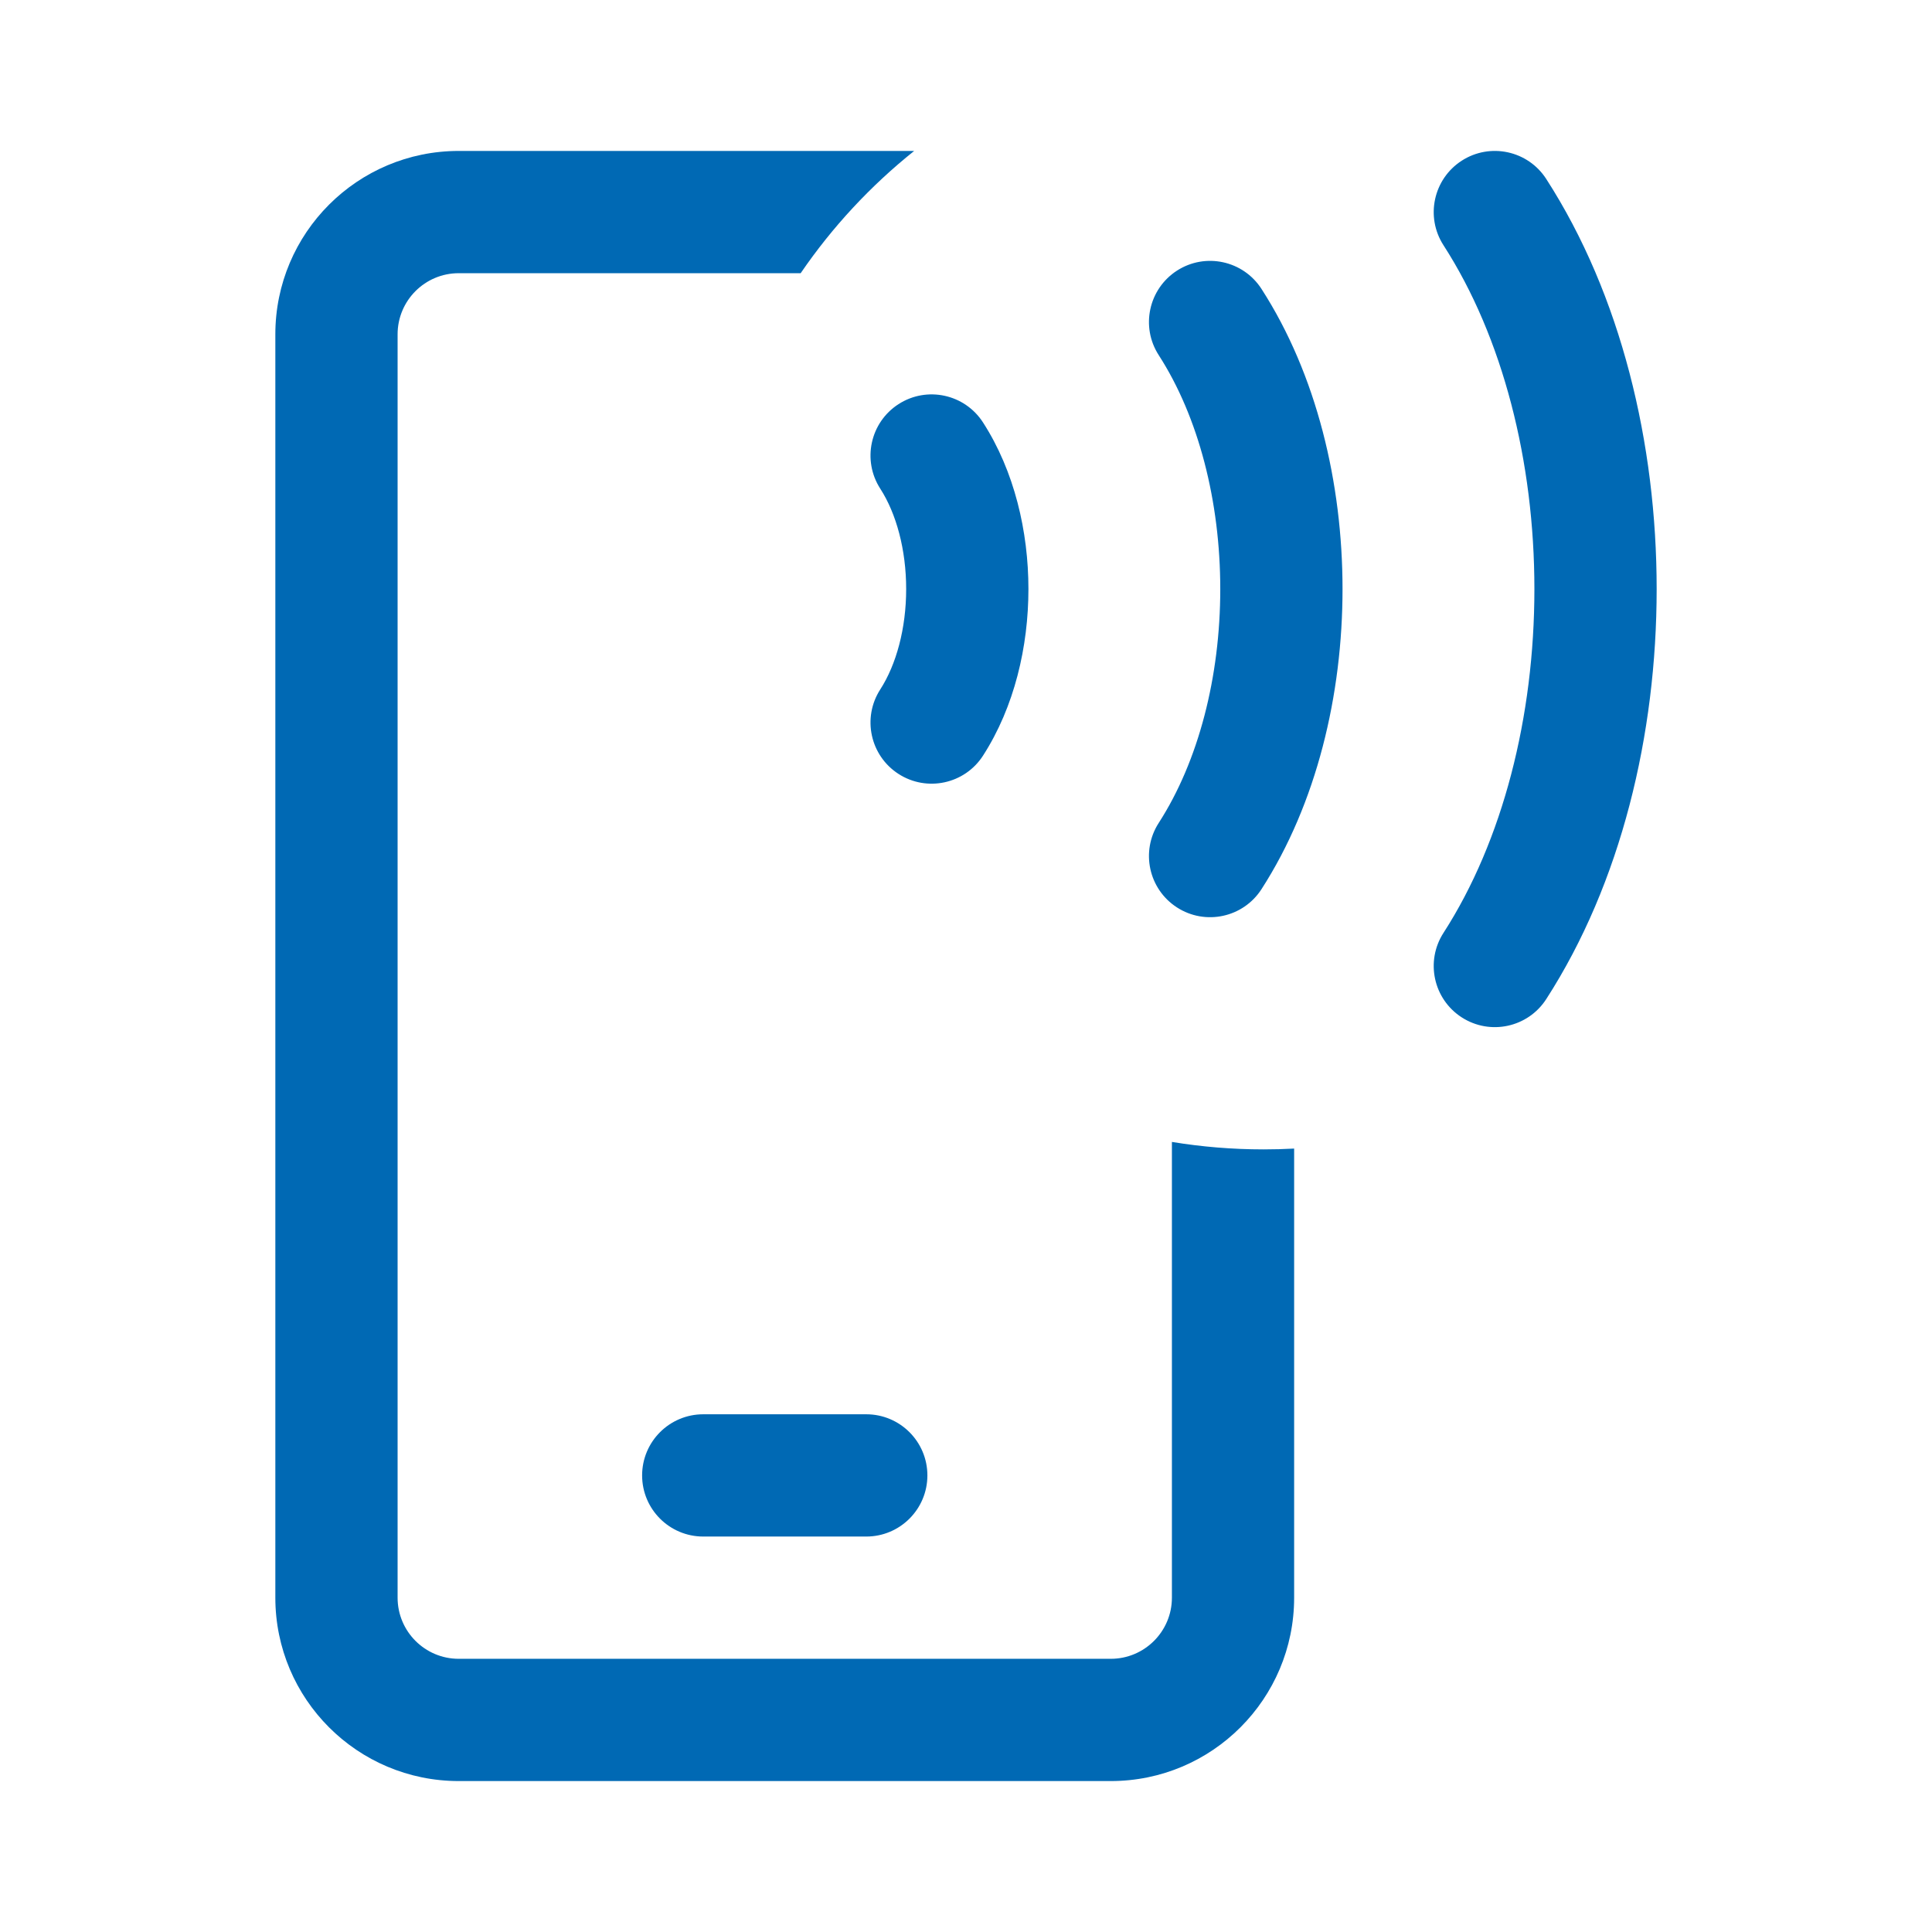 <?xml version="1.0" encoding="UTF-8"?>
<svg xmlns="http://www.w3.org/2000/svg" width="64" height="64" viewBox="0 0 64 64" fill="none">
  <path d="M47.817 8.123C49.785 11.175 50.829 15.292 50.829 19.513C50.829 23.733 49.785 27.85 47.817 30.903C47.211 31.843 47.482 33.096 48.422 33.702C49.362 34.308 50.615 34.037 51.221 33.097C53.7 29.253 54.879 24.331 54.879 19.513C54.879 14.694 53.7 9.772 51.221 5.928C50.615 4.988 49.362 4.717 48.422 5.323C47.482 5.929 47.211 7.183 47.817 8.123Z" fill="#0069B4"></path>
  <path d="M38.384 11.764C39.704 13.811 40.423 16.61 40.423 19.513C40.423 22.416 39.704 25.214 38.384 27.261C37.778 28.201 38.049 29.454 38.989 30.06C39.929 30.666 41.182 30.396 41.788 29.456C43.618 26.617 44.473 23.013 44.473 19.513C44.473 16.013 43.618 12.408 41.788 9.57C41.182 8.63 39.929 8.359 38.989 8.965C38.049 9.571 37.778 10.825 38.384 11.764Z" fill="#0069B4"></path>
  <path d="M30.018 19.513C30.018 18.211 29.692 17.013 29.16 16.188C28.554 15.248 28.824 13.994 29.764 13.388C30.704 12.782 31.957 13.053 32.563 13.993C33.606 15.61 34.068 17.613 34.068 19.513C34.068 21.412 33.606 23.416 32.563 25.033C31.957 25.973 30.704 26.243 29.764 25.637C28.824 25.031 28.554 23.778 29.16 22.838C29.692 22.012 30.018 20.815 30.018 19.513Z" fill="#0069B4"></path>
  <path d="M15.196 5H30.283C28.838 6.155 27.569 7.52 26.523 9.05H15.196C14.077 9.05 13.171 9.957 13.171 11.075V52.925C13.171 54.043 14.077 54.95 15.196 54.95H36.796C37.914 54.95 38.821 54.043 38.821 52.925V37.828C39.809 37.99 40.824 38.075 41.858 38.075C42.198 38.075 42.535 38.066 42.87 38.048V52.925C42.87 56.28 40.151 59 36.796 59H15.196C11.841 59 9.121 56.28 9.121 52.925V11.075C9.121 7.72 11.841 5 15.196 5Z" fill="#0069B4"></path>
  <path d="M23.296 46.85C22.177 46.85 21.271 47.757 21.271 48.875C21.271 49.993 22.177 50.9 23.296 50.9H28.696C29.814 50.9 30.721 49.993 30.721 48.875C30.721 47.757 29.814 46.85 28.696 46.85H23.296Z" fill="#0069B4"></path>
</svg>
